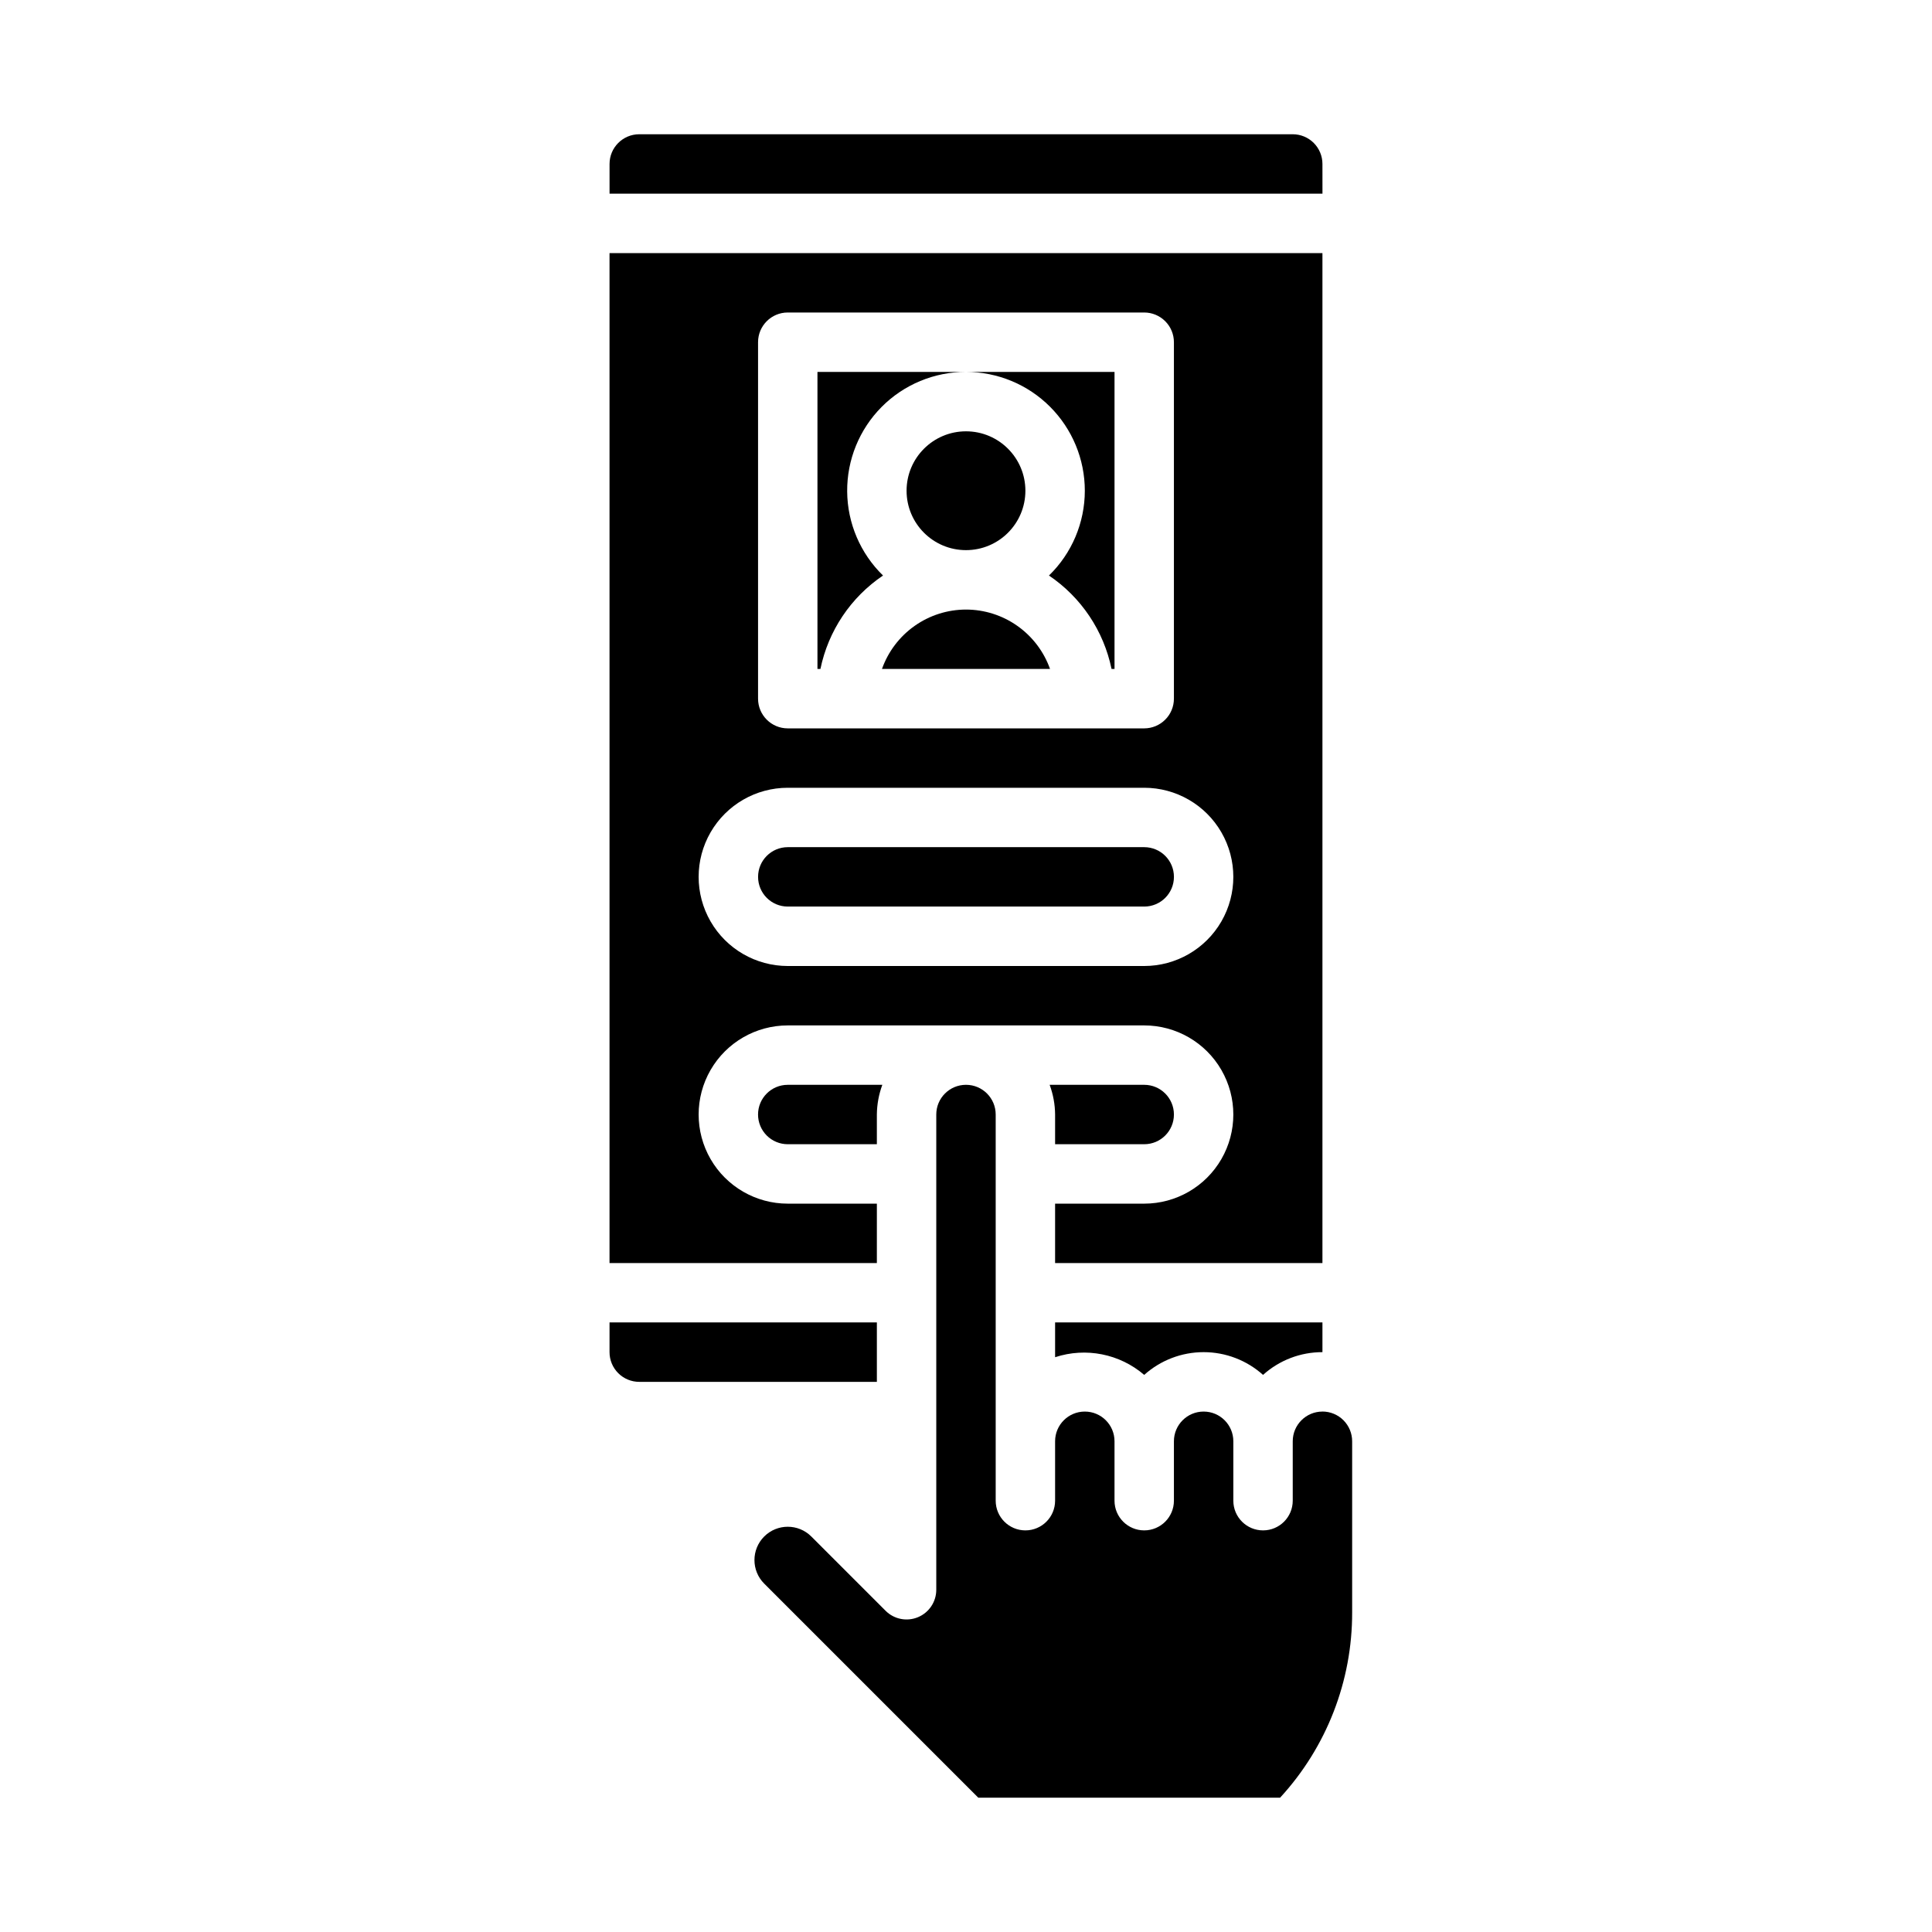 <?xml version="1.0" encoding="UTF-8"?>
<!-- Uploaded to: SVG Repo, www.svgrepo.com, Generator: SVG Repo Mixer Tools -->
<svg fill="#000000" width="800px" height="800px" version="1.1" viewBox="144 144 512 512" xmlns="http://www.w3.org/2000/svg">
 <g>
  <path d="m378.01 296.52c-6.012-5.856-9.434-13.871-9.5-22.262-0.07-8.391 3.219-16.461 9.133-22.418 5.914-5.953 13.961-9.293 22.355-9.281h-39.363v78.719h0.789c2.082-10.102 8.035-18.988 16.586-24.758z"/>
  <path d="m431.49 274.05c-0.004 8.465-3.43 16.574-9.504 22.473 8.551 5.769 14.504 14.656 16.586 24.758h0.789v-78.719h-39.359c8.352 0 16.359 3.316 22.266 9.223 5.902 5.906 9.223 13.914 9.223 22.266z"/>
  <path d="m400 305.54c-4.883 0.004-9.645 1.52-13.633 4.34-3.988 2.82-7.004 6.801-8.637 11.402h44.539c-1.637-4.602-4.652-8.582-8.641-11.402-3.984-2.82-8.746-4.336-13.629-4.34z"/>
  <path d="m415.74 274.05c0 8.695-7.047 15.742-15.742 15.742s-15.746-7.047-15.746-15.742 7.051-15.746 15.746-15.746 15.742 7.051 15.742 15.746"/>
  <path d="m494.46 187.45c0-2.086-0.828-4.09-2.305-5.566-1.477-1.477-3.477-2.305-5.566-2.305h-173.18c-4.348 0-7.871 3.523-7.871 7.871v7.871h188.93z"/>
  <path d="m352.77 384.25h94.465c4.348 0 7.871-3.523 7.871-7.871 0-4.348-3.523-7.871-7.871-7.871h-94.465c-4.348 0-7.871 3.523-7.871 7.871 0 4.348 3.523 7.871 7.871 7.871z"/>
  <path d="m447.23 447.23c4.348 0 7.871-3.523 7.871-7.871s-3.523-7.871-7.871-7.871h-25.062c0.93 2.519 1.422 5.184 1.445 7.871v7.871z"/>
  <path d="m376.38 494.46h-70.848v7.875c0 2.086 0.828 4.09 2.305 5.566 1.477 1.477 3.481 2.305 5.566 2.305h62.977z"/>
  <path d="m344.89 439.36c0 2.086 0.828 4.09 2.305 5.566 1.477 1.477 3.481 2.305 5.566 2.305h23.617v-7.871c0.027-2.688 0.516-5.352 1.449-7.871h-25.066c-4.348 0-7.871 3.523-7.871 7.871z"/>
  <path d="m447.23 508.36c4.324-3.883 9.934-6.027 15.746-6.027 5.809 0 11.418 2.144 15.742 6.027 4.32-3.891 9.93-6.039 15.742-6.027v-7.875h-70.848v9.219c8.152-2.68 17.109-0.902 23.617 4.684z"/>
  <path d="m376.38 462.98h-23.617c-8.438 0-16.234-4.504-20.453-11.809-4.219-7.309-4.219-16.309 0-23.617 4.219-7.309 12.016-11.809 20.453-11.809h94.465c8.438 0 16.234 4.5 20.453 11.809 4.219 7.309 4.219 16.309 0 23.617-4.219 7.305-12.016 11.809-20.453 11.809h-23.617v15.742h70.848v-267.65h-188.93v267.65h70.848zm-31.488-228.29c0-4.348 3.523-7.875 7.871-7.875h94.465c2.09 0 4.09 0.832 5.566 2.309 1.477 1.477 2.305 3.477 2.305 5.566v94.461c0 2.09-0.828 4.094-2.305 5.566-1.477 1.477-3.477 2.309-5.566 2.309h-94.465c-4.348 0-7.871-3.527-7.871-7.875zm7.871 118.08 94.465-0.004c8.438 0 16.234 4.5 20.453 11.809 4.219 7.309 4.219 16.309 0 23.617-4.219 7.305-12.016 11.809-20.453 11.809h-94.465c-8.438 0-16.234-4.504-20.453-11.809-4.219-7.309-4.219-16.309 0-23.617 4.219-7.309 12.016-11.809 20.453-11.809z"/>
  <path d="m494.46 518.08c-4.348 0-7.871 3.523-7.871 7.871v15.746c0 4.348-3.523 7.871-7.871 7.871s-7.871-3.523-7.871-7.871v-15.746c0-4.348-3.523-7.871-7.871-7.871-4.348 0-7.875 3.523-7.875 7.871v15.746c0 4.348-3.523 7.871-7.871 7.871-4.348 0-7.871-3.523-7.871-7.871v-15.746c0-4.348-3.523-7.871-7.871-7.871-4.348 0-7.875 3.523-7.875 7.871v15.746c0 4.348-3.523 7.871-7.871 7.871-4.348 0-7.871-3.523-7.871-7.871v-102.34c0-4.348-3.523-7.871-7.871-7.871s-7.875 3.523-7.875 7.871v125.95c0 3.184-1.918 6.051-4.859 7.269s-6.324 0.547-8.578-1.707l-19.68-19.68c-3.445-3.445-9.035-3.445-12.484 0-3.445 3.449-3.445 9.039 0 12.484l56.734 56.734h79.98c12.328-13.391 19.148-30.941 19.098-49.145v-45.32c0-2.086-0.832-4.09-2.309-5.566-1.473-1.473-3.477-2.305-5.566-2.305z"/>
 </g>
</svg>